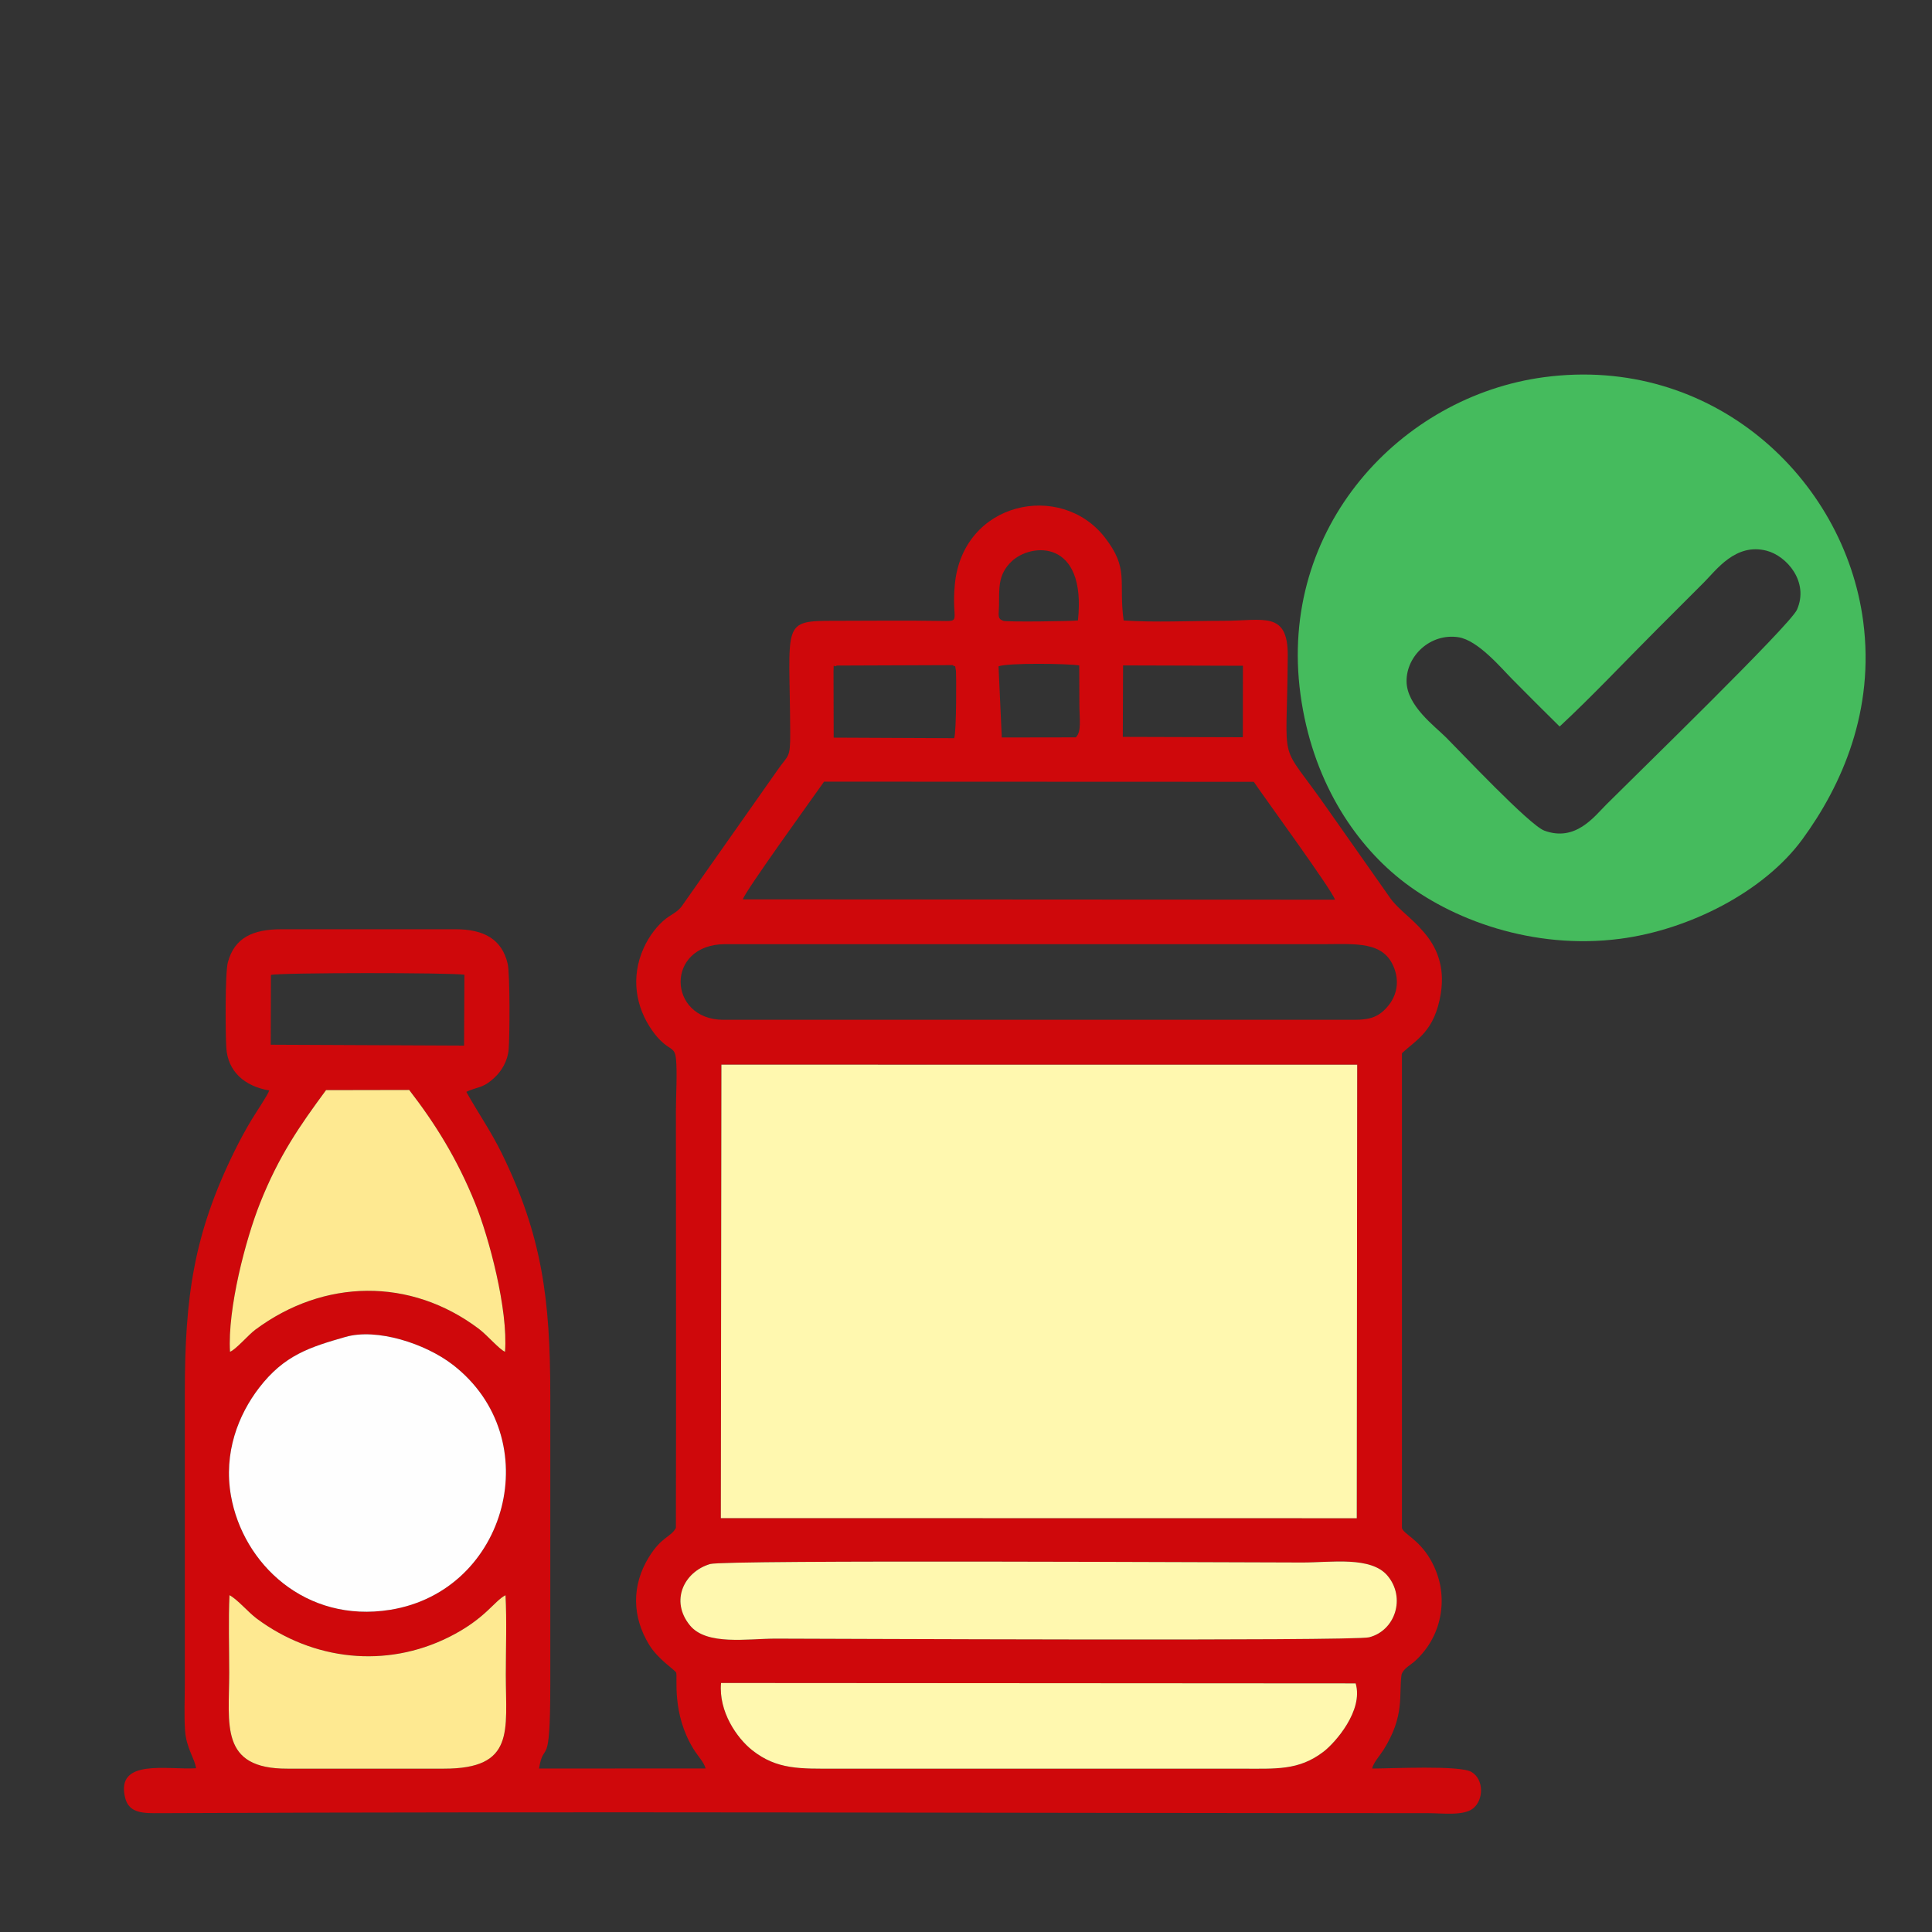 <?xml version="1.0" encoding="UTF-8"?>
<!DOCTYPE svg PUBLIC "-//W3C//DTD SVG 1.1//EN" "http://www.w3.org/Graphics/SVG/1.1/DTD/svg11.dtd">
<!-- Creator: CorelDRAW -->
<svg xmlns="http://www.w3.org/2000/svg" xml:space="preserve" width="5in" height="5in" version="1.1" style="shape-rendering:geometricPrecision; text-rendering:geometricPrecision; image-rendering:optimizeQuality; fill-rule:evenodd; clip-rule:evenodd"
viewBox="0 0 4999.99 4999.99"
 xmlns:xlink="http://www.w3.org/1999/xlink"
 xmlns:xodm="http://www.corel.com/coreldraw/odm/2003">
 <rect x="0" y="0" width="4999.99" height="4999.99" fill="#333333" stroke="none"/>
 <defs>
  <style type="text/css">
   <![CDATA[
    .fil3 {fill:#FEFEFE}
    .fil2 {fill:#FFF8AF}
    .fil0 {fill:#45BB5D}
    .fil1 {fill:#CF080B}
    .fil4 {fill:#FEE991}
   ]]>
  </style>
 </defs>
 <g id="Layer_x0020_1">
  <path class="fil0" d="M4036.33 1880.21c84.31,-78.35 166.51,-165.96 249.69,-249.2 42.96,-42.99 80.79,-80.78 123.76,-123.75 32.03,-32.02 81.83,-102.62 161.96,-82.07 52.52,13.47 110.6,80.93 78.79,152.72 -17.69,39.93 -419.98,430.69 -493.35,504.16 -31.89,31.93 -80.14,97.25 -160.53,67.56 -38.35,-14.16 -216.59,-203.62 -254.17,-241.08 -29.63,-29.53 -101.84,-82.33 -102.32,-145.29 -0.51,-66.21 61.87,-125.02 134.07,-114.15 50.91,7.66 111.23,80.24 139.85,109.04 42.01,42.27 80.85,81.51 122.25,122.06zm-40.35 -904.06c-370.33,49.39 -688.99,388.74 -630.36,820.93 29.83,219.93 137.19,381.44 257.79,477.98 131.55,105.31 345.02,183.75 569.3,154.55 179.45,-23.37 372.66,-122.05 471.78,-257.45 102.32,-139.78 187.9,-333.28 157.41,-564.4 -48.96,-371 -391.11,-689.59 -825.91,-631.61z"/>
  <path class="fil1" d="M1308.23 4128.46c3.54,65.9 0.79,138.71 0.79,205.36 0,145.64 24.63,243.75 -160.67,243.45l-404.52 -0.01c-176.36,0.5 -150.58,-114.92 -150.58,-248.44 0,-65.56 -2.33,-135.5 0.69,-200.52 20.77,11.05 48.61,44.31 70.24,60.41 146.2,108.78 334.39,129.54 497.48,48.19 94.66,-47.22 117,-93.45 146.58,-108.44zm853.83 448.85c-90.53,0 -151.08,3.13 -215.44,-47.86 -39.24,-31.08 -87.16,-99.43 -80.57,-173.88l1642.38 1.04c20.68,70.06 -52.81,153.56 -83.32,176.85 -64.21,49.04 -122.55,43.85 -214.37,43.85l-1048.68 0zm-324.28 -529.63c38.39,-11.39 1370.45,-3.94 1532.75,-3.94 75.17,0 177.78,-16.73 220.55,34.4 47.31,56.57 20.12,141.75 -47.78,159.13 -40.81,10.45 -1424.89,3.47 -1536.05,3.47 -73.08,0 -178.69,18.52 -221.87,-34.47 -51.62,-63.35 -15.32,-138.51 52.4,-158.59zm29.2 -1292.32l1645.41 0.1 -1.09 1173.68 -1645.77 -0.27 1.45 -1173.51zm-972.76 704.56c80.93,-23.2 205.91,16.76 277.4,71.89 246.84,190.34 143.03,585.46 -161.92,634.32 -219.11,35.1 -380.94,-118.93 -412,-295.23 -19.68,-111.72 19.59,-210.11 72.91,-279.34 65.15,-84.59 130.64,-104.98 223.61,-131.64zm-298.98 38.37c-6.62,-111.98 40.83,-291.67 77.57,-384.09 48.91,-123.02 101.99,-199.46 170.97,-292.94l215.21 -0.41c67.49,87.29 124.09,178.08 170.69,293.27 35.76,88.39 85.51,274.69 77.3,384.11 -13.22,-4.48 -46.31,-43.1 -67.71,-59.22 -177.37,-133.59 -401.37,-129.68 -578.71,2.34 -17.97,13.37 -50.96,52.14 -65.32,56.94zm105.89 -975.22c25.02,-6.11 467.33,-6.15 500.78,-0.48l-0.91 183.39 -500.4 -2.24 0.54 -180.67zm1171.29 116.18c-145.37,0 -152.27,-195.73 4.99,-195.83l1543.05 0.1c88.1,0 162.1,-9.3 188.43,63.99 13.29,36.99 4.1,70.97 -16.48,95.85 -23.32,28.2 -46.11,35.87 -87.06,35.87l-1632.94 0.01zm49.75 -311.71c10.04,-26.26 181.27,-262.96 210.49,-304.63l1112.13 0.42c31.46,46.31 202.42,280.19 210.24,305.08l-1532.87 -0.88zm243.43 -605.08l300.35 -1.14c9.67,10.65 2.96,-12.33 8.14,15.48 0.76,4.07 1.67,156.71 -4.73,173.6l-311.81 -1.43 -0.42 -171.88c1.14,-27.18 -1.36,-7.08 8.47,-14.63zm740.87 -0.38l310.23 0.89 -0.24 185.03 -310.65 -0.93 0.67 -184.99zm-122.23 186.19l-191.63 0.31 -8.41 -184.12c23.08,-9.25 178.45,-7.39 208.82,-2.31l0.38 99.85c0.12,40.14 6.11,71.07 -9.16,86.28zm5.48 -302.59c-16.74,2.32 -183.89,4.19 -192.84,1.13 -16.6,-5.66 -11.81,-14.67 -11.41,-39.24 0.73,-43.95 -3.59,-79.6 31.99,-114.1 50.93,-49.38 194.77,-59.18 172.26,152.21zm-1040.54 2348.62c-12.92,24.34 -36.73,21.6 -70.22,76.18 -44.33,72.25 -43.58,153.2 1.01,226.09 23.36,38.19 67.7,65.8 69.99,72.26 4.02,11.35 -12.15,104.79 44.61,197.25 11.49,18.72 27.42,34.63 31.53,50.69l-431.11 0.17c13.01,-78.52 29.14,13.74 29.14,-218.14l0 -749.06c0,-247.79 -21.54,-412.45 -125.55,-624.88 -29.04,-59.3 -63.3,-107.58 -91.72,-159.13l7.93 -3.61c28.36,-10.63 38.82,-8.49 65.86,-34.07 17.56,-16.61 33.17,-42.35 35.76,-72.15 2.87,-33.05 3.64,-195.26 -2.61,-221.92 -14.88,-63.47 -61.77,-89.24 -135.48,-89.07l-449.45 0.02c-74.05,-0.18 -122.1,21.61 -139.2,85.72 -7.33,27.46 -6.4,182.17 -4.05,220.46 3.78,61.44 46.67,99.99 111.19,111 -4.85,13.76 -33.31,55.13 -45.72,75.78 -16.32,27.17 -30.37,53.2 -43.87,80.57 -106.08,215.17 -128.88,378.36 -128.88,626.28l0 749.06c0,39.75 -2.15,85.94 0.59,124.93 3.22,45.68 24.91,71.72 28.43,97.46 -72.68,4.89 -209.1,-26.61 -183.46,76.63 10.23,41.18 48.79,39.8 90.36,39.61 1090.1,-4.81 2189.58,-0.05 3280.87,-0.03 37.71,0 91.91,7.49 116.74,-11.88 28.23,-22.03 29.05,-75.45 -3.79,-94.74 -30.44,-17.89 -207.87,-8.8 -257.03,-8.78 2.91,-14.69 20.84,-34.63 29.48,-48.41 55.93,-89.2 39.11,-141.69 46.66,-194.76 4.51,-15.72 23.5,-24.94 33.74,-34.17 75.53,-68.13 91.97,-178.01 39.69,-265.95 -30.29,-50.94 -68.69,-64.15 -72.46,-79.4l-0.01 -1228.45c37.15,-35.22 85.61,-56.68 100.78,-155.52 22.29,-145.15 -93.93,-191.3 -131.33,-246.59l-158.58 -225.47c-134.83,-194.46 -108.19,-94.78 -106.34,-401.14 0.71,-117.2 -63.06,-90.46 -166.89,-90.46 -81.69,0 -177.91,4.62 -257.83,-0.86 -13.91,-101.3 15.35,-133.01 -49.15,-215.48 -113.54,-145.18 -367.09,-93.06 -387.72,122.15 -9.37,97.77 20.5,95.52 -39.04,94.48 -89.61,-1.56 -180.26,-0.24 -270,-0.27 -142.31,-0.06 -118.27,2.35 -117,290.23 0.3,67.83 -4.52,54.54 -34.39,98.23l-247.43 351.71c-11.98,14.7 -24.33,18.81 -39.61,30.45 -21.12,16.11 -43.65,44.58 -58,76.66 -34.15,76.34 -19.76,152.97 21.67,212.25 8.91,12.75 17.96,23.62 30.72,34.36 19.05,16.04 28.8,12.89 31.45,39.83 3.53,35.96 -0.22,96.54 -0.22,135.24 0,359.52 0.85,719.13 -0.06,1078.64z"/>
  <polygon class="fil2" points="1865.54,3928.88 3511.31,3929.15 3512.39,2755.47 1866.99,2755.37 "/>
  <path class="fil3" d="M894.23 3459.93c-92.97,26.66 -158.47,47.06 -223.61,131.64 -53.31,69.22 -92.59,167.62 -72.91,279.34 31.06,176.31 192.89,330.33 412,295.23 304.95,-48.85 408.76,-443.98 161.92,-634.32 -71.49,-55.13 -196.47,-95.1 -277.4,-71.89z"/>
  <path class="fil2" d="M1837.78 4047.69c-67.72,20.09 -104.02,95.25 -52.4,158.59 43.18,52.98 148.8,34.47 221.87,34.47 111.15,0 1495.24,6.98 1536.05,-3.47 67.9,-17.39 95.09,-102.57 47.78,-159.13 -42.77,-51.13 -145.39,-34.4 -220.55,-34.4 -162.3,0 -1494.36,-7.44 -1532.75,3.94z"/>
  <path class="fil2" d="M3508.43 4356.61l-1642.38 -1.04c-6.59,74.45 41.34,142.8 80.57,173.88 64.36,50.98 124.91,47.86 215.44,47.86l1048.68 0c91.82,0 150.16,5.19 214.37,-43.85 30.51,-23.3 104,-106.8 83.32,-176.85z"/>
  <path class="fil4" d="M595.25 3498.3c14.36,-4.8 47.35,-43.57 65.32,-56.94 177.34,-132.02 401.34,-135.93 578.71,-2.34 21.4,16.12 54.5,54.74 67.71,59.22 8.21,-109.42 -41.55,-295.71 -77.3,-384.11 -46.59,-115.19 -103.2,-205.98 -170.69,-293.27l-215.21 0.41c-68.98,93.48 -122.06,169.93 -170.97,292.94 -36.75,92.42 -84.2,272.11 -77.57,384.09z"/>
  <path class="fil4" d="M1308.23 4128.46c-29.59,14.99 -51.93,61.22 -146.58,108.44 -163.09,81.36 -351.28,60.59 -497.48,-48.19 -21.63,-16.09 -49.47,-49.36 -70.24,-60.41 -3.01,65.02 -0.69,134.96 -0.69,200.52 0,133.52 -25.78,248.94 150.58,248.44l404.52 0.01c185.3,0.3 160.67,-97.81 160.67,-243.45 0,-66.65 2.76,-139.46 -0.79,-205.36z"/>
 </g>
</svg>
